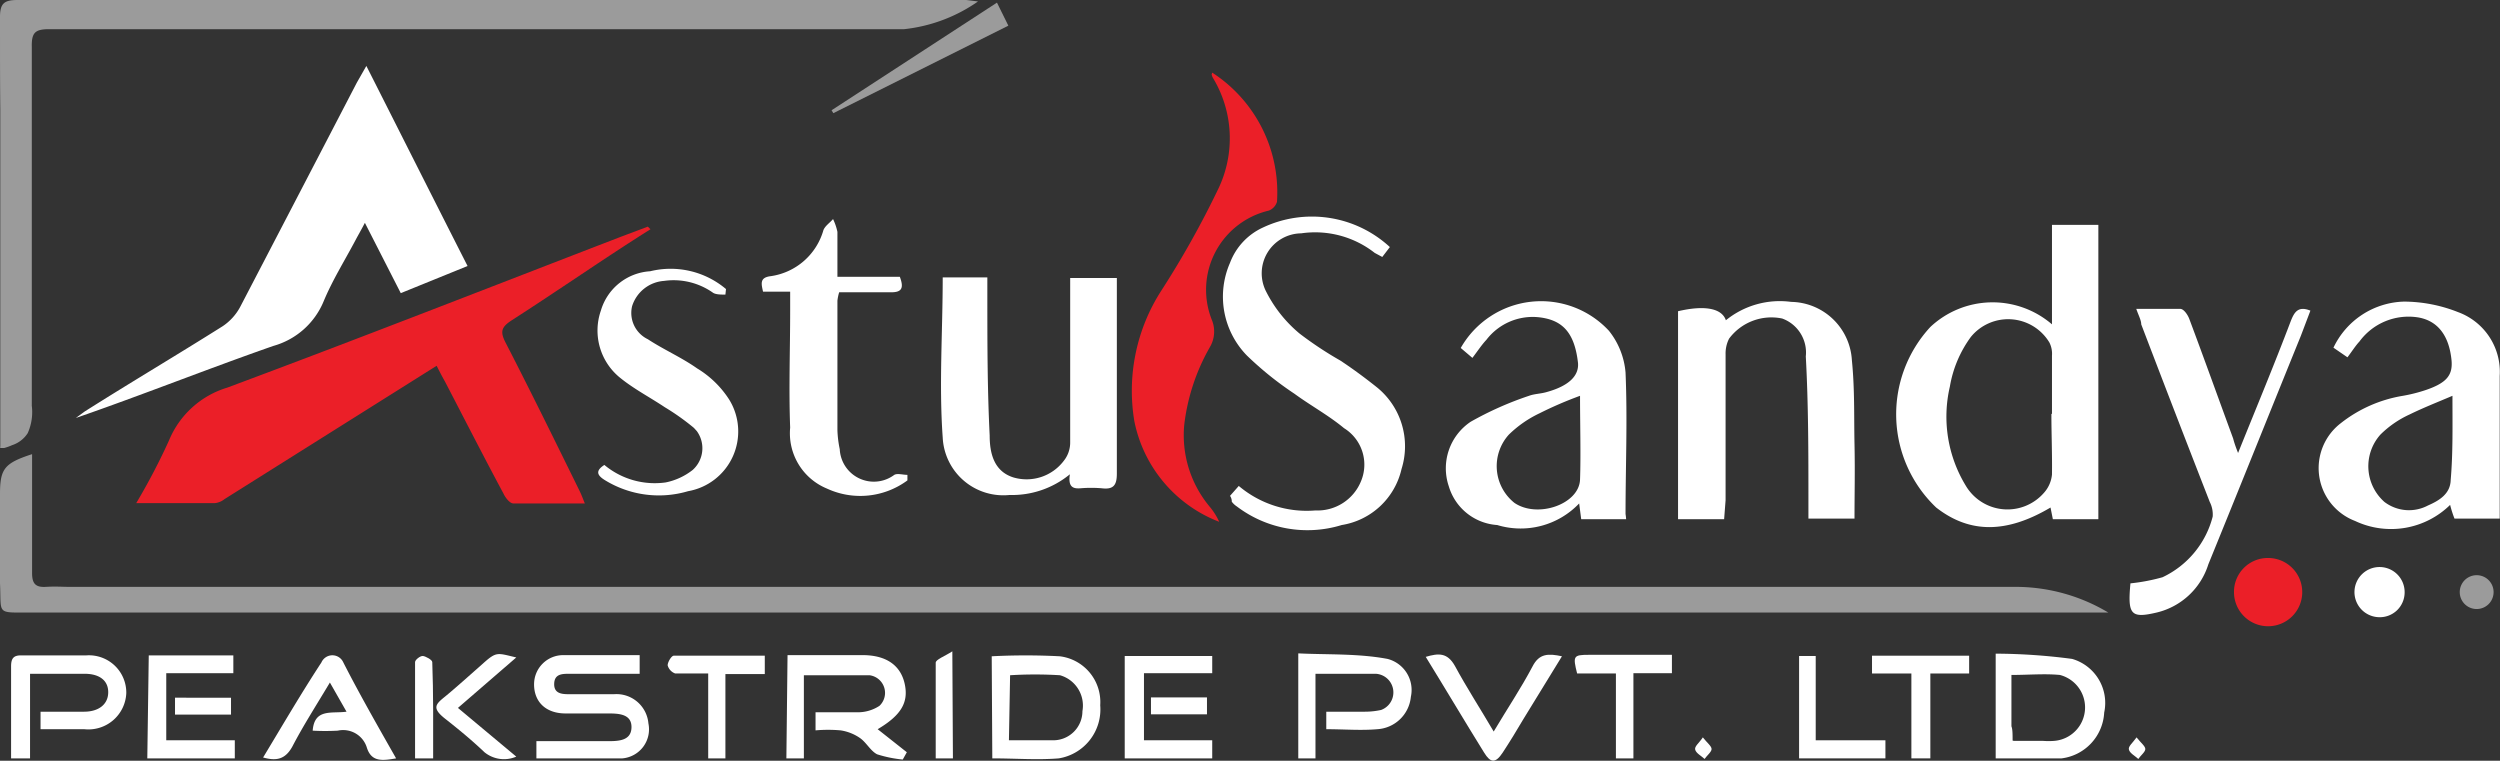 <svg id="Layer_1" data-name="Layer 1" xmlns="http://www.w3.org/2000/svg" viewBox="0 0 85.71 26.08"><rect x="0" y="0" width="85.71" height="26.08" fill="#333333" stroke="none"/><defs><style>.cls-1{fill:#9b9b9b;}.cls-2{fill:#eb1f28;}.cls-3{fill:#fff;}</style></defs><path class="cls-1" d="M72.28,21H1c-1.14,0-.95.07-1-1S0,18,0,16.94c0-.87.15-1.06,1.1-1.37v.52c0,1.19,0,2.38,0,3.56,0,.36.12.49.47.47s.55,0,.82,0l66.71,0A6.19,6.19,0,0,1,72.28,21Z"/><path class="cls-2" d="M22.3,7.86c-1.59,1-3.18,2.11-4.77,3.13-.33.22-.39.37-.21.73.87,1.69,1.71,3.4,2.55,5.11.06.12.1.23.18.43-.86,0-1.65,0-2.45,0-.12,0-.27-.19-.34-.34-.68-1.27-1.34-2.56-2-3.83-.09-.16-.18-.33-.29-.55l-2.8,1.76L7.7,17.11a.64.64,0,0,1-.34.14H4.67a22.15,22.15,0,0,0,1.12-2.14,3.14,3.14,0,0,1,2-1.82c4.51-1.68,9-3.44,13.49-5.17l.93-.35Z"/><path class="cls-1" d="M33.53.05A5.43,5.43,0,0,1,31,1c-9.77,0-19.53,0-29.3,0-.48,0-.62.1-.61.6,0,.94,0,1.89,0,2.83v8.48c0,.33,0,.66,0,1a1.76,1.76,0,0,1-.14.94,1,1,0,0,1-.53.41,1.83,1.83,0,0,1-.28.1s-.1,0-.13,0a.13.13,0,0,1,0-.06c0-.52,0-1,0-1.55V3.73C0,2.79,0,1.85,0,.9V.58C0,.1.16,0,.61,0Q16.87,0,33.13,0Z"/><path class="cls-3" d="M12.56,2.26c1.18,2.33,2.3,4.56,3.47,6.86l-2.29.93L12.51,7.64c-.13.25-.23.42-.32.59-.37.7-.79,1.37-1.09,2.09a2.63,2.63,0,0,1-1.73,1.54c-2.26.79-4.49,1.68-6.77,2.47l.3-.22c1.58-1,3.17-1.94,4.74-2.93a1.84,1.84,0,0,0,.59-.65q2-3.84,4-7.69Z"/><path class="cls-3" d="M70.35,11.12V7.71h1.59V17.8H70.38l-.08-.4c-1.52.9-2.78.89-3.92,0a4.41,4.41,0,0,1-.2-6.19A3.12,3.12,0,0,1,70.35,11.12Zm0,3.07c0-.68,0-1.35,0-2a.85.85,0,0,0-.09-.45,1.65,1.65,0,0,0-2.69-.19,4,4,0,0,0-.72,1.7,4.55,4.55,0,0,0,.55,3.41,1.66,1.66,0,0,0,2.68.23,1.09,1.09,0,0,0,.27-.62C70.36,15.56,70.33,14.88,70.33,14.19Z"/><path class="cls-3" d="M36.68,16.26a3.12,3.12,0,0,1-2.07.71A2.08,2.08,0,0,1,32.32,15c-.13-1.8,0-3.63,0-5.49h1.53v.62c0,1.6,0,3.2.08,4.8,0,.6.14,1.23.82,1.44a1.6,1.6,0,0,0,1.72-.57,1,1,0,0,0,.22-.64c0-1.7,0-3.4,0-5.1V9.53h1.6c0,.16,0,.28,0,.41,0,2.09,0,4.19,0,6.3,0,.4-.12.55-.52.5a4.33,4.33,0,0,0-.72,0C36.8,16.76,36.61,16.71,36.68,16.26Z"/><path class="cls-3" d="M59.11,17.8H57.53V10.67c.89-.21,1.5-.11,1.64.31a2.93,2.93,0,0,1,2.24-.63,2.12,2.12,0,0,1,2.08,2c.1,1,.07,1.91.09,2.88s0,1.68,0,2.55H62v-.56c0-1.69,0-3.36-.09-5a1.24,1.24,0,0,0-.81-1.3,1.81,1.81,0,0,0-1.82.69,1.12,1.12,0,0,0-.12.54c0,1.68,0,3.37,0,5Z"/><path class="cls-3" d="M55.75,17.8H54.21l-.07-.54a2.77,2.77,0,0,1-2.81.74,1.86,1.86,0,0,1-1.66-1.33,1.92,1.92,0,0,1,.75-2.21,11.34,11.34,0,0,1,2-.89c.19-.07.41-.07.61-.13.76-.21,1.11-.56,1.07-1-.12-1.05-.54-1.5-1.42-1.57a2,2,0,0,0-1.72.78c-.16.17-.29.37-.48.62l-.4-.34a3.17,3.17,0,0,1,5.08-.59,2.64,2.64,0,0,1,.57,1.43c.07,1.62,0,3.24,0,4.85A1.93,1.93,0,0,1,55.75,17.8Zm-1.58-4.23a13.16,13.16,0,0,0-1.39.6,3.87,3.87,0,0,0-1.05.73,1.61,1.61,0,0,0,.19,2.34c.79.54,2.22.05,2.25-.8s0-1.88,0-2.87Z"/><path class="cls-2" d="M41.56,2.49a4.89,4.89,0,0,1,2.22,4.43.47.47,0,0,1-.28.3A2.79,2.79,0,0,0,41.56,11a1.05,1.05,0,0,1-.08.9,7,7,0,0,0-.88,2.67,3.82,3.82,0,0,0,.88,2.81,2.29,2.29,0,0,1,.32.51,4.68,4.68,0,0,1-2.91-3.45,6.34,6.34,0,0,1,.94-4.5,31.94,31.94,0,0,0,1.94-3.47,4,4,0,0,0-.18-3.79.39.39,0,0,1-.05-.13Z"/><path class="cls-3" d="M84,17.31a2.89,2.89,0,0,1-3.26.55,1.94,1.94,0,0,1-.49-3.35,4.66,4.66,0,0,1,2.13-.94,5.38,5.38,0,0,0,.79-.2c.7-.24.92-.5.88-1-.08-.87-.48-1.38-1.16-1.49a2.09,2.09,0,0,0-2,.83c-.14.15-.25.33-.41.54L80,11.92a2.76,2.76,0,0,1,2.42-1.58,5.08,5.08,0,0,1,1.85.36,2.18,2.18,0,0,1,1.43,2.19c0,1.57,0,3.14,0,4.7l0,.19H84.15A3.78,3.78,0,0,1,84,17.31Zm.08-3.74c-.54.23-1,.41-1.47.64a3.45,3.45,0,0,0-1,.69,1.63,1.63,0,0,0,.14,2.31,1.39,1.39,0,0,0,1.49.12c.39-.17.77-.4.78-.88C84.1,15.52,84.08,14.57,84.08,13.57Z"/><path class="cls-3" d="M42.17,17l.3-.34a3.61,3.61,0,0,0,2.63.84,1.61,1.61,0,0,0,1.56-1,1.47,1.47,0,0,0-.58-1.82c-.53-.44-1.14-.77-1.7-1.18a11.41,11.41,0,0,1-1.63-1.31,2.89,2.89,0,0,1-.58-3.18A2.17,2.17,0,0,1,43.3,7.8a3.94,3.94,0,0,1,4.35.67l-.26.34-.26-.14A3.31,3.31,0,0,0,44.61,8a1.37,1.37,0,0,0-1.2,2,4.52,4.52,0,0,0,1.15,1.44,12.39,12.39,0,0,0,1.39.92c.44.29.87.61,1.27.93a2.6,2.6,0,0,1,.83,2.79A2.51,2.51,0,0,1,46,18a4,4,0,0,1-3.6-.64.65.65,0,0,1-.17-.16A.33.33,0,0,0,42.17,17Z"/><path class="cls-3" d="M76.73,15.53c.64-1.59,1.23-3,1.81-4.53.12-.3.25-.52.67-.35l-.33.87c-1.06,2.61-2.11,5.23-3.17,7.83A2.45,2.45,0,0,1,73.94,21c-.89.21-1,.07-.9-1a6.49,6.49,0,0,0,1.1-.21,3.17,3.17,0,0,0,1.72-2.08.94.94,0,0,0-.1-.5q-1.17-3-2.35-6.09c0-.14-.09-.3-.17-.53.54,0,1,0,1.51,0,.12,0,.26.21.31.35.51,1.36,1,2.73,1.5,4.09C76.6,15.18,76.64,15.3,76.73,15.53Z"/><path class="cls-3" d="M31.11,16.47a2.72,2.72,0,0,1-2.76.28,2.05,2.05,0,0,1-1.26-2.09c-.05-1.33,0-2.66,0-4V10l-.93,0c-.06-.27-.12-.48.25-.53a2.2,2.2,0,0,0,1.82-1.58c.06-.15.22-.25.33-.38a1.91,1.91,0,0,1,.15.44c0,.5,0,1,0,1.54h2.14c.15.4.06.54-.33.53-.58,0-1.15,0-1.75,0a1.67,1.67,0,0,0-.06.29c0,1.47,0,2.95,0,4.43a3.72,3.72,0,0,0,.08.66,1.17,1.17,0,0,0,1.87.88c.11-.06.29,0,.45,0Z"/><path class="cls-3" d="M24.87,10.1c-.15,0-.32,0-.42-.06a2.34,2.34,0,0,0-1.68-.41,1.24,1.24,0,0,0-1.1.87,1,1,0,0,0,.54,1.13c.55.36,1.15.62,1.69,1A3.38,3.38,0,0,1,25,13.7a2.08,2.08,0,0,1-1.41,3.14,3.53,3.53,0,0,1-2.87-.39c-.25-.16-.31-.31,0-.51a2.7,2.7,0,0,0,2.1.6,2.2,2.2,0,0,0,.93-.43,1,1,0,0,0,.14-1.33l-.1-.11a8.07,8.07,0,0,0-1-.71c-.51-.34-1.05-.62-1.52-1a2.08,2.08,0,0,1-.67-2.31,1.88,1.88,0,0,1,1.69-1.35,2.94,2.94,0,0,1,2.6.61Z"/><path class="cls-3" d="M27,22.46c.88,0,1.72,0,2.57,0s1.32.38,1.45,1-.12,1.06-.93,1.54l1,.79-.14.25a4.16,4.16,0,0,1-.88-.18c-.23-.12-.37-.41-.59-.56a1.58,1.58,0,0,0-.66-.26,4.86,4.86,0,0,0-.86,0v-.62c.48,0,1,0,1.44,0a1.35,1.35,0,0,0,.75-.22.61.61,0,0,0-.34-1.05c-.73,0-1.46,0-2.25,0V26h-.6Z"/><path class="cls-3" d="M18.39,26v-.59h2.42c.37,0,.83,0,.84-.47s-.45-.48-.82-.48-1,0-1.44,0c-.67,0-1.08-.39-1.08-1a1,1,0,0,1,1-1c.87,0,1.73,0,2.62,0v.64H19.53c-.25,0-.52,0-.53.34s.26.36.51.36c.51,0,1,0,1.54,0a1.1,1.1,0,0,1,1.18,1,1,1,0,0,1-.89,1.2C20.35,26,19.38,26,18.39,26Z"/><path class="cls-3" d="M34,22.5a22.51,22.51,0,0,1,2.33,0,1.58,1.58,0,0,1,1.39,1.68A1.7,1.7,0,0,1,36.3,26c-.74.06-1.49,0-2.28,0Zm.59,2.88c.54,0,1,0,1.52,0a1,1,0,0,0,1-1,1.08,1.08,0,0,0-.77-1.23,13.87,13.87,0,0,0-1.71,0Z"/><path class="cls-3" d="M68.42,26V22.41a20.46,20.46,0,0,1,2.62.18,1.57,1.57,0,0,1,1.1,1.84A1.67,1.67,0,0,1,70.68,26C69.94,26,69.21,26,68.42,26Zm.62-.6h1a2.54,2.54,0,0,0,.39,0,1.15,1.15,0,0,0,.19-2.26c-.53-.05-1.07,0-1.66,0v1.76C69,25,69,25.17,69,25.39Z"/><path class="cls-3" d="M1.39,25V24.4c.5,0,1,0,1.49,0s.82-.24.83-.65-.29-.65-.81-.65-1.22,0-1.87,0V26H.38v-.75c0-.8,0-1.61,0-2.4,0-.26.07-.39.36-.38.74,0,1.47,0,2.21,0a1.28,1.28,0,0,1,1.38,1.29A1.3,1.3,0,0,1,2.89,25Z"/><path class="cls-3" d="M45.1,26h-.59V22.4c1,.05,2.05,0,3.06.19a1.1,1.1,0,0,1,.8,1.3A1.23,1.23,0,0,1,47.22,25c-.57.05-1.14,0-1.75,0v-.6c.44,0,.88,0,1.32,0a2.6,2.6,0,0,0,.56-.06.64.64,0,0,0-.18-1.24c-.67,0-1.34,0-2.07,0Z"/><path class="cls-3" d="M13.58,26c-.47.08-.84.13-1-.36a.85.85,0,0,0-1-.59,8.23,8.23,0,0,1-.86,0c.06-.77.65-.58,1.16-.65l-.57-1c-.46.77-.91,1.47-1.29,2.2-.25.45-.56.49-1,.37.67-1.11,1.3-2.19,2-3.26a.41.41,0,0,1,.75,0C12.3,23.75,12.92,24.84,13.58,26Z"/><path class="cls-3" d="M41.56,25.38V26h-3V22.49h3v.59H39.22v2.3Z"/><path class="cls-3" d="M5.1,22.47H8v.61H5.7v2.3H8.05V26h-3Z"/><path class="cls-3" d="M53.55,22.5l-1.32,2.15c-.23.39-.46.77-.71,1.15s-.42.36-.64,0c-.67-1.08-1.31-2.16-2-3.28.44-.13.74-.15,1,.31.4.74.86,1.45,1.33,2.25.47-.79.94-1.49,1.33-2.23C52.77,22.4,53.08,22.4,53.55,22.5Z"/><path class="cls-2" d="M77.76,19.13a1.17,1.17,0,1,1-1.17,1.17v0A1.16,1.16,0,0,1,77.76,19.13Z"/><path class="cls-3" d="M67.51,23.09H66.18V26h-.65V23.09H64.18v-.61h3.33Z"/><path class="cls-3" d="M56,26h-.6V23.09H54.07c-.15-.6-.13-.64.4-.64h2.85v.63H56Z"/><path class="cls-3" d="M24.87,26h-.59V23.09c-.42,0-.77,0-1.13,0a.41.41,0,0,1-.26-.28c0-.11.13-.33.21-.33,1,0,2.06,0,3.12,0v.63H24.87Z"/><path class="cls-1" d="M34.18.09l.39.79-6,3-.06-.1Z"/><path class="cls-3" d="M61.68,26V22.49h.57v2.89h2.39V26Z"/><path class="cls-3" d="M15.7,24.27l2,1.67a1.06,1.06,0,0,1-1.09-.15c-.43-.41-.88-.78-1.35-1.15s-.32-.5,0-.76.89-.77,1.33-1.16.47-.33,1.11-.18Z"/><path class="cls-3" d="M14.85,26h-.62c0-1.11,0-2.2,0-3.3,0-.08.18-.22.27-.21s.32.13.32.21C14.86,23.77,14.85,24.87,14.85,26Z"/><path class="cls-3" d="M32.67,26h-.59c0-1.11,0-2.19,0-3.28,0-.11.31-.22.57-.39Z"/><path class="cls-3" d="M82.44,20.33a.85.85,0,0,1-.87.83.86.86,0,1,1,.87-.83Z"/><path class="cls-3" d="M7.92,23.92v.58H6v-.58Z"/><path class="cls-3" d="M39.46,23.91h1.92v.58H39.46v-.58Z"/><path class="cls-3" d="M58.38,25.28c.14.18.3.3.3.4s-.16.22-.24.34c-.12-.11-.28-.19-.32-.31S58.25,25.48,58.38,25.28Z"/><path class="cls-3" d="M73.25,25.28c.14.18.3.3.3.4s-.16.22-.24.34c-.12-.11-.28-.19-.32-.31S73.11,25.48,73.25,25.28Z"/><path class="cls-1" d="M85.49,20.32a.58.58,0,0,1-.58.56.58.58,0,1,1,0-1.16A.58.58,0,0,1,85.49,20.32Z"/></svg>